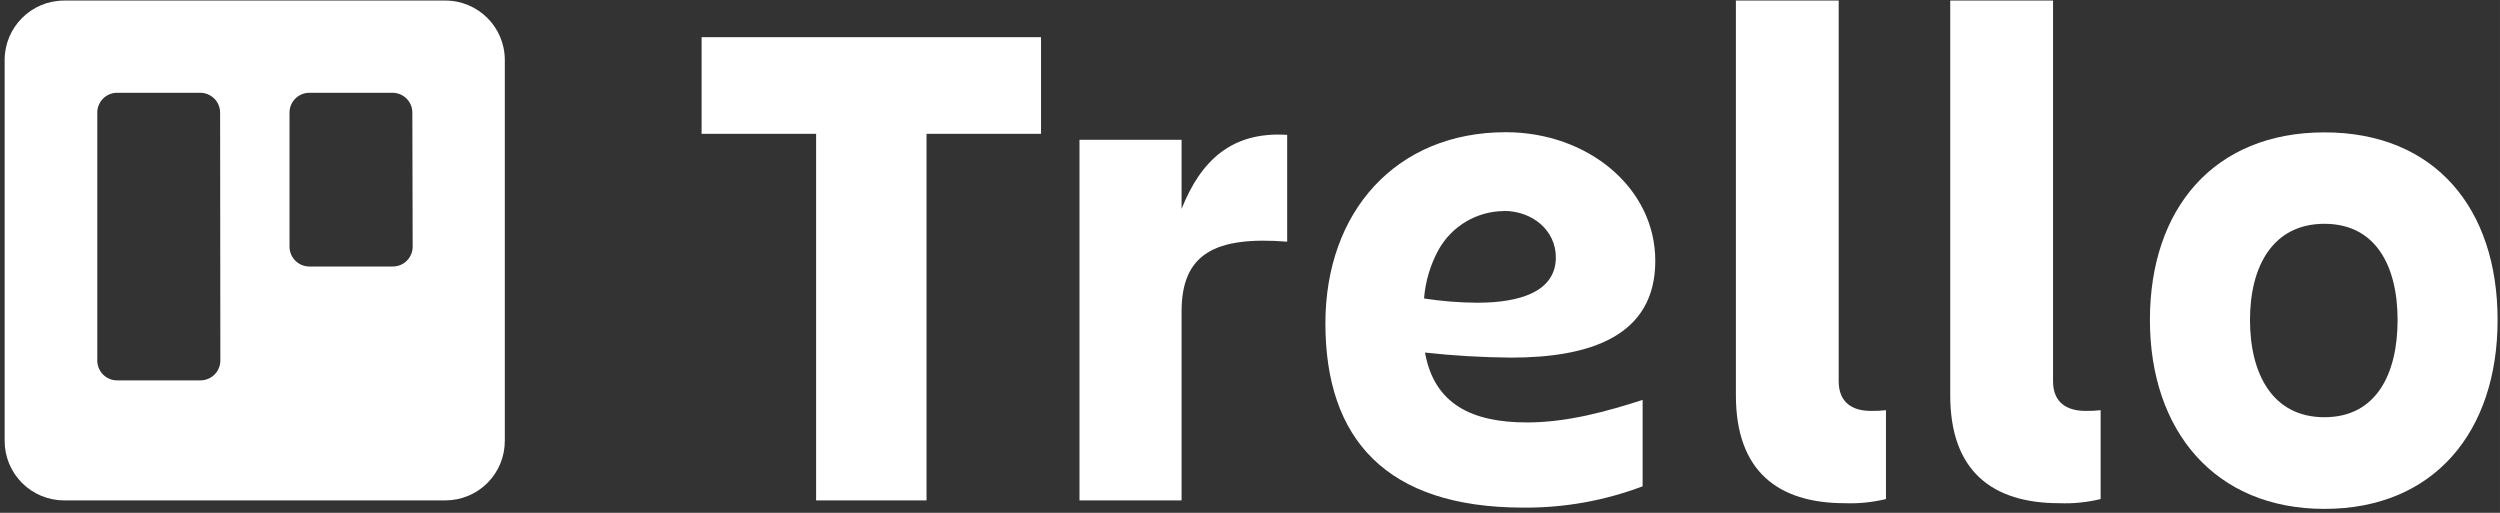 <?xml version="1.0" encoding="UTF-8" standalone="no"?>
<svg
   xmlns:dc="http://purl.org/dc/elements/1.1/"
   xmlns:cc="http://creativecommons.org/ns#"
   xmlns:rdf="http://www.w3.org/1999/02/22-rdf-syntax-ns#"
   xmlns:svg="http://www.w3.org/2000/svg"
   xmlns="http://www.w3.org/2000/svg"
   xmlns:sodipodi="http://sodipodi.sourceforge.net/DTD/sodipodi-0.dtd"
   xmlns:inkscape="http://www.inkscape.org/namespaces/inkscape"
   aria-label="Trello"
   height="22.5"
   role="img"
   viewBox="0 0 312 64"
   width="109.688"
   class="LogoTrello__Logo-sc-11mphmv-0 dmCGMv"
   version="1.1"
   id="svg2649"
   sodipodi:docname="trello.svg"
   inkscape:version="1.0.2 (e86c8708, 2021-01-15)">
  <rect x="0" y="0" width="312" height="64" fill="#333333" stroke="none"/>
  <defs
     id="defs2653" />
  <sodipodi:namedview
     pagecolor="#ffffff"
     bordercolor="#666666"
     borderopacity="1"
     objecttolerance="10"
     gridtolerance="10"
     guidetolerance="10"
     inkscape:pageopacity="0"
     inkscape:pageshadow="2"
     inkscape:window-width="1440"
     inkscape:window-height="900"
     id="namedview2651"
     showgrid="false"
     inkscape:pagecheckerboard="true"
     inkscape:zoom="9.9920228"
     inkscape:cx="1.0007984"
     inkscape:cy="13.751996"
     inkscape:window-x="0"
     inkscape:window-y="0"
     inkscape:window-maximized="0"
     inkscape:current-layer="svg2649" />
  <linearGradient
     id="trello-logo-gradient-defaultMJFtCCgVhXrVl7v9HA7EH"
     x1="31.81"
     x2="31.81"
     y1="62.47"
     y2="0.07"
     gradientTransform="scale(1,1)"
     gradientUnits="userSpaceOnUse">
    <stop
       offset="0"
       stop-color="#0052cc"
       id="stop2626" />
    <stop
       offset="1"
       stop-color="#2684ff"
       id="stop2628" />
  </linearGradient>
  <path
     d="M 55.59,0.07 H 8 C 3.906,0.07 0.586,3.386 0.58,7.48 V 55 C 0.572,56.973 1.35,58.868 2.743,60.266 4.135,61.664 6.027,62.45 8,62.45 h 47.59 c 1.971,-0.003 3.861,-0.79 5.251,-2.187 C 62.231,58.865 63.008,56.971 63,55 V 7.48 C 62.994,3.39 59.68,0.076 55.59,0.07 Z M 27.5,45 c -0.003,0.659 -0.268,1.291 -0.737,1.754 C 26.294,47.218 25.659,47.475 25,47.47 H 14.6 C 13.24,47.464 12.14,46.36 12.14,45 V 14.05 c 0,-1.36 1.1,-2.464 2.46,-2.47 H 25 c 1.362,0.005 2.465,1.108 2.47,2.47 z m 24,-14.21 c 0,0.66 -0.264,1.293 -0.734,1.757 C 50.296,33.011 49.66,33.268 49,33.26 H 38.6 C 37.238,33.255 36.135,32.152 36.13,30.79 V 14.05 c 0.005,-1.362 1.108,-2.465 2.47,-2.47 H 49 c 1.36,0.005 2.46,1.11 2.46,2.47 z"
     fill="url(#trello-logo-gradient-defaultMJFtCCgVhXrVl7v9HA7EH)"
     id="path2631"
     style="fill:#ffffff;fill-rule:evenodd" />
  <g
     fill="#293856"
     fill-rule="nonzero"
     transform="translate(87)"
     id="g2645"
     style="fill:#ffffff">
    <path
       d="M 42.92,4.64 V 16.7 H 28.63 V 62.45 H 14.85 V 16.7 H 0.56 V 4.64 Z"
       id="path2633"
       style="fill:#ffffff" />
    <path
       d="M 60.46,62.45 H 47.72 v -45 h 12.74 v 8.62 C 62.88,20 66.75,16.39 73.64,16.83 v 13.33 c -9,-0.7 -13.18,1.5 -13.18,8.71 z"
       id="path2635"
       style="fill:#ffffff" />
    <path
       d="m 143.24,62.8 c -8.35,0 -13.6,-4 -13.6,-13.46 V 0.07 h 12.83 v 47.51 c 0,2.73 1.8,3.7 4,3.7 0.635,0.013 1.269,-0.017 1.9,-0.09 v 11.09 c -1.678,0.409 -3.404,0.584 -5.13,0.52 z"
       id="path2637"
       style="fill:#ffffff" />
    <path
       d="m 170,62.8 c -8.35,0 -13.61,-4 -13.61,-13.46 V 0.07 h 12.83 v 47.51 c 0,2.73 1.81,3.7 4.05,3.7 0.631,0.013 1.263,-0.017 1.89,-0.09 v 11.09 c -1.687,0.413 -3.424,0.588 -5.16,0.52 z"
       id="path2639"
       style="fill:#ffffff" />
    <path
       d="m 181.31,39.93 c 0,-13.9 8,-23.41 21.78,-23.41 13.78,0 21.61,9.48 21.61,23.41 0,13.93 -7.92,23.58 -21.61,23.58 -13.69,0 -21.78,-9.77 -21.78,-23.58 z m 12.49,0 c 0,6.77 2.84,12.14 9.29,12.14 6.45,0 9.13,-5.37 9.13,-12.14 0,-6.77 -2.75,-12 -9.13,-12 -6.38,0 -9.29,5.22 -9.29,12 z"
       id="path2641"
       style="fill:#ffffff" />
    <path
       d="m 90.84,44 c 3.567,0.392 7.152,0.602 10.74,0.63 9.76,0 18,-2.62 18,-12.07 0,-9.17 -8.47,-16.06 -18.66,-16.06 -13.72,0 -22.51,9.95 -22.51,23.85 0,14.43 7.58,23 24.71,23 5.082,0.041 10.127,-0.861 14.88,-2.66 V 49.91 c -4.4,1.41 -9.35,2.81 -14.43,2.81 C 96.75,52.72 92,50.48 90.84,44 Z m 9.82,-17.68 c 3.61,0 6.51,2.45 6.51,5.8 0,4.31 -4.55,5.66 -9.79,5.66 -2.23,-0.01 -4.456,-0.187 -6.66,-0.53 0.166,-2.101 0.769,-4.145 1.77,-6 1.635,-2.994 4.759,-4.871 8.17,-4.91 z"
       id="path2643"
       style="fill:#ffffff" />
  </g>
</svg>
